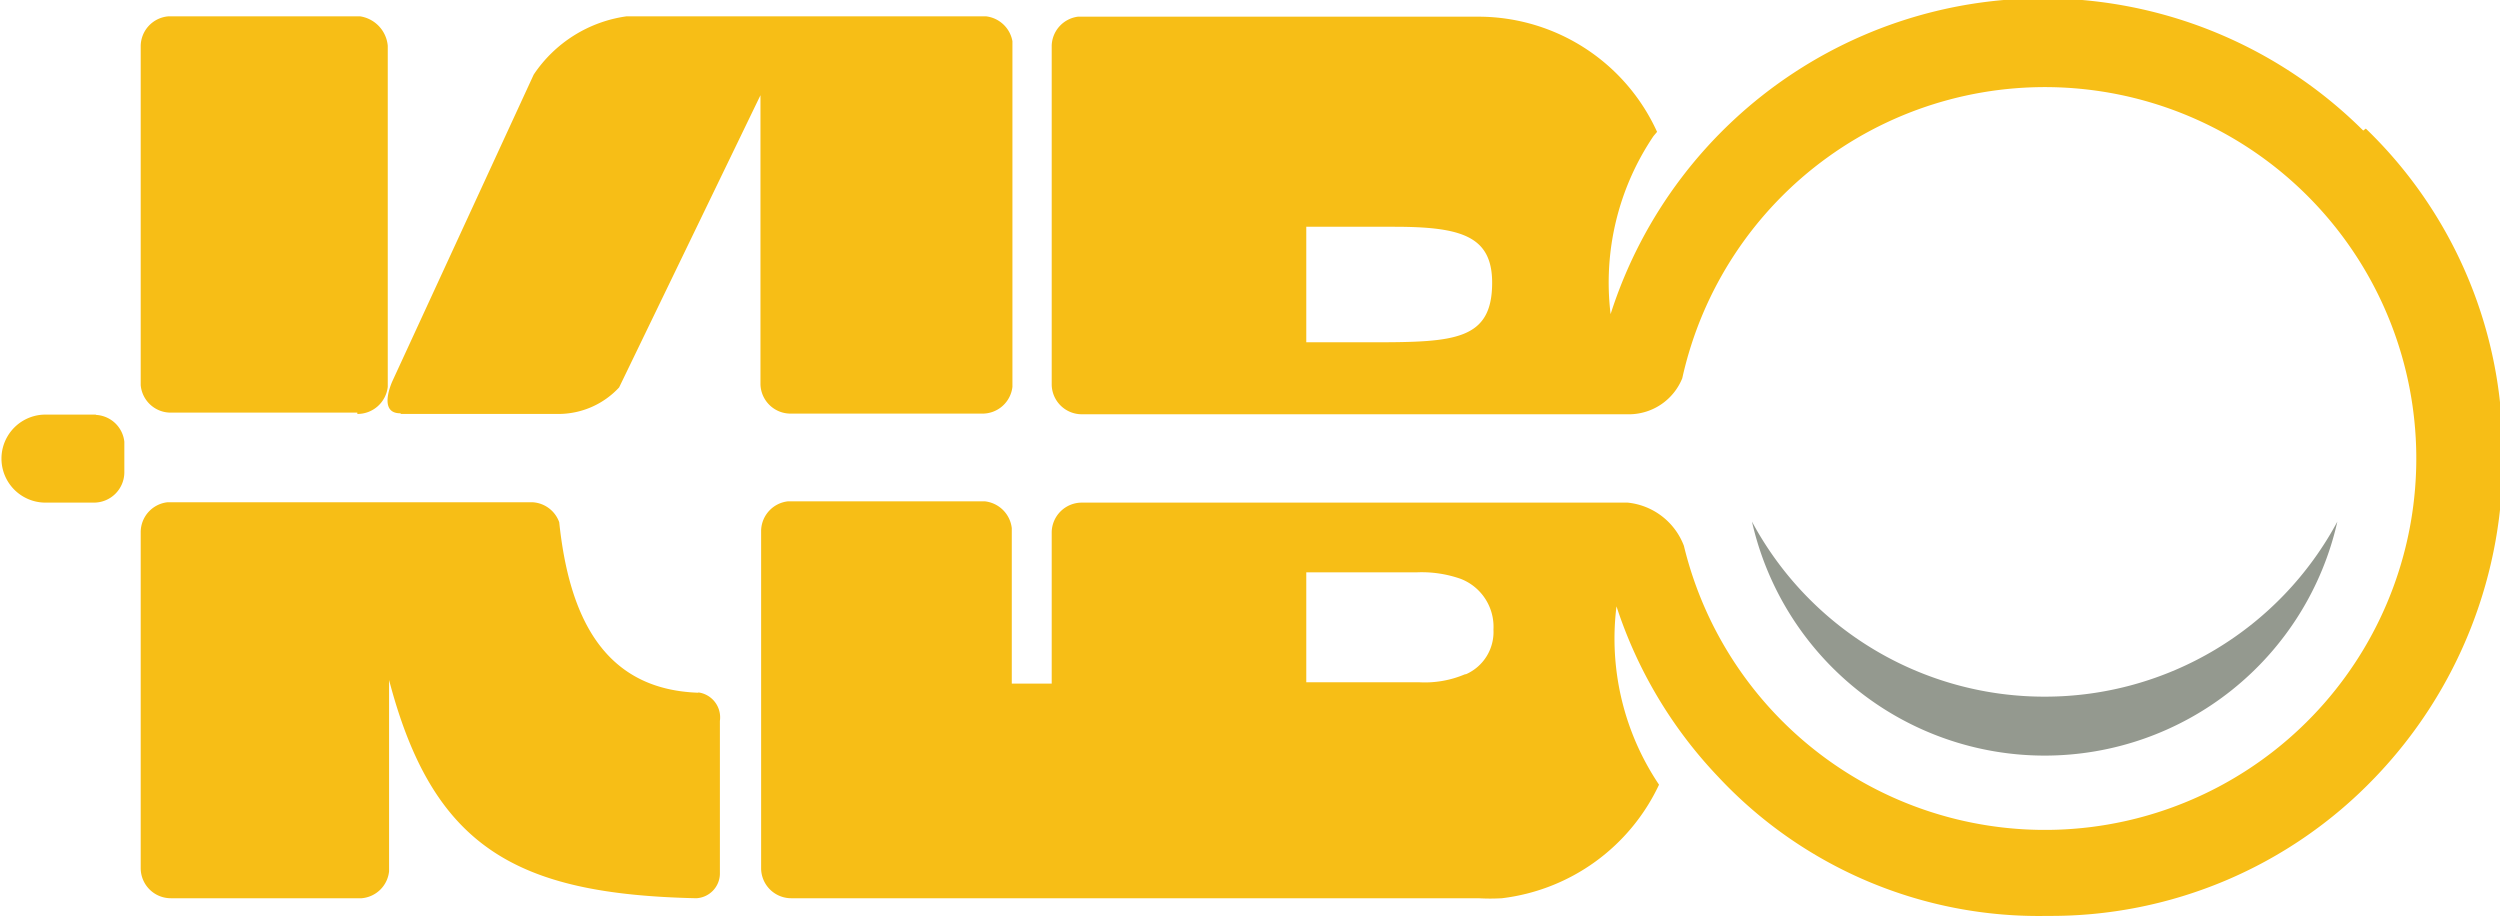 <svg id="Layer_1" data-name="Layer 1" xmlns="http://www.w3.org/2000/svg" x="0px" y="0px"
	 width="76.4px" height="28px" viewBox="0 0 76.4 28" enable-background="new 0 0 76.4 28" xml:space="preserve"><defs><style>.cls-1{fill:#94998f;}.cls-2{fill:#f7be16;}</style></defs><title>Logo_Kibo_small_28px</title><path class="cls-1" d="M4051.56,1179.4a10.14,10.14,0,0,1-8.94-5.35,9.17,9.17,0,0,0,17.89,0,10.14,10.14,0,0,1-8.94,5.35" transform="translate(-3989.08 -1158.11)"/><path class="cls-2" d="M3992,1170.78h-1.53a1.34,1.34,0,1,0,0,2.69h1.48a0.93,0.93,0,0,0,.93-0.92v-0.94a0.92,0.92,0,0,0-.86-0.82" transform="translate(-3989.08 -1158.11)"/><path class="cls-2" d="M4001.34,1170.76h4.85a2.53,2.53,0,0,0,1.81-.81l4.32-8.93v8.84a0.92,0.92,0,0,0,.92.89h5.86a0.92,0.92,0,0,0,.92-0.82v-10.56a0.93,0.93,0,0,0-.8-0.76h-11a4.09,4.09,0,0,0-2.83,1.78l-4.31,9.35v0c-0.07.15-.42,1,0.23,1" transform="translate(-3989.08 -1158.11)"/><path class="cls-2" d="M4010.42,1179.28c-2.91-.1-3.95-2.35-4.25-5.21a0.92,0.92,0,0,0-.8-0.61h-11.18a0.92,0.92,0,0,0-.81.92v0h0v10.26h0a0.92,0.92,0,0,0,.92.92h5.83a0.92,0.92,0,0,0,.84-0.82v-5.85c1.34,5.12,3.88,6.55,9.39,6.67a0.76,0.76,0,0,0,.72-0.78v-4.64a0.77,0.77,0,0,0-.66-0.87" transform="translate(-3989.08 -1158.11)"/><path class="cls-2" d="M4000,1170.76a0.93,0.93,0,0,0,.93-0.83v-8.77h0v-1.65a1,1,0,0,0-.84-0.9h-5.87a0.92,0.92,0,0,0-.84.9v0h0v10.37a0.92,0.92,0,0,0,.92.84H4000Z" transform="translate(-3989.08 -1158.11)"/><path class="cls-2" d="M4061.3,1162.1a13.87,13.87,0,0,0-23,5.61h0a8,8,0,0,1,1.31-5.44l0.11-.13a6,6,0,0,0-5.42-3.52h-12.28a0.92,0.92,0,0,0-.8.88v10.36a0.92,0.92,0,0,0,.92.91h16.76a1.76,1.76,0,0,0,1.59-1.1h0a11.35,11.35,0,1,1,.05,5.12h0a2.06,2.06,0,0,0-1.72-1.32h-16.68a0.92,0.92,0,0,0-.92.91V1179H4020v-4.75a0.93,0.93,0,0,0-.83-0.82h-6a0.92,0.92,0,0,0-.83.89v10.35a0.92,0.92,0,0,0,.92.89h21a6.22,6.22,0,0,0,.72,0h0a6.11,6.11,0,0,0,4.8-3.47,8,8,0,0,1-1.3-5.45,13.7,13.7,0,0,0,3.1,5.2,13.4,13.4,0,0,0,10.07,4.26,13.7,13.7,0,0,0,10-4.22,14,14,0,0,0,3.91-10,13.66,13.66,0,0,0-4.18-9.84m-30.22,6.53H4029v-3.53h2.68c2.05,0,3,.28,3,1.71,0,1.75-1.14,1.82-3.61,1.82m2.77,10.15h0a3.13,3.13,0,0,1-1.39.24H4029v-3.36h3.39a3.59,3.59,0,0,1,1.33.2h0a1.57,1.57,0,0,1,1,1.55,1.41,1.41,0,0,1-.83,1.36" transform="translate(-3989.08 -1158.11)"/></svg>